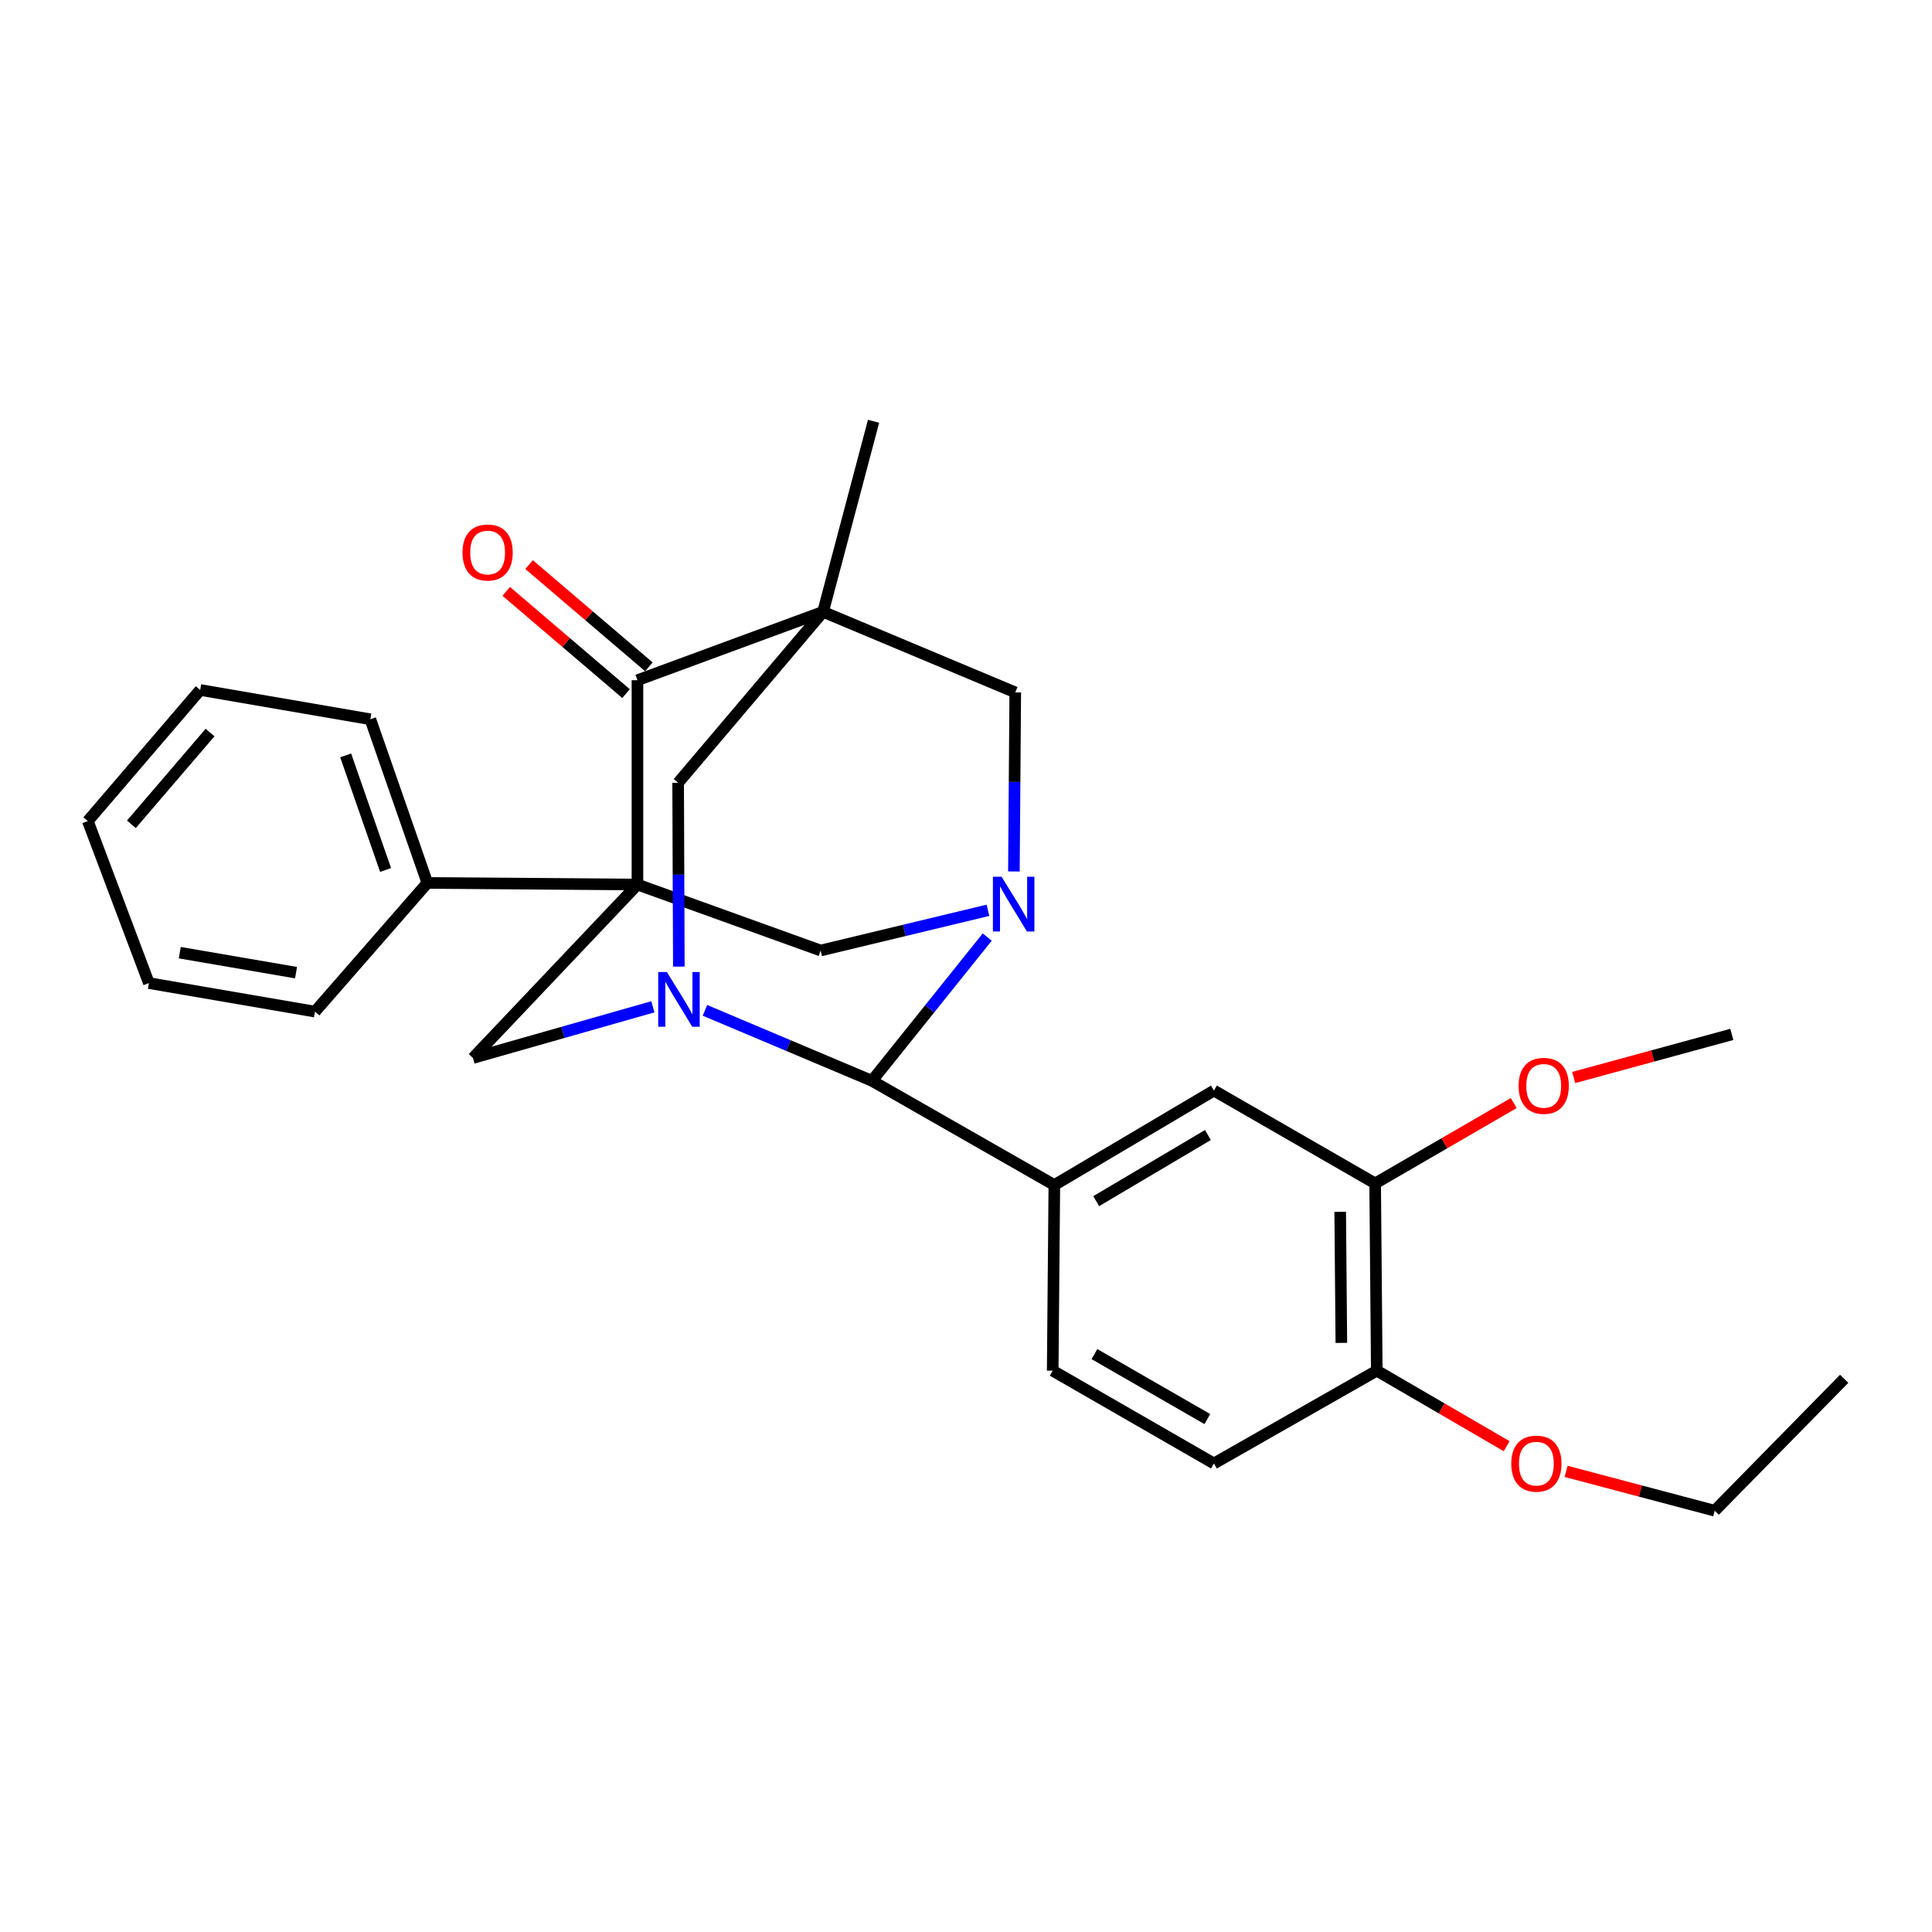 <?xml version='1.0' encoding='iso-8859-1'?>
<svg version='1.1' baseProfile='full'
              xmlns='http://www.w3.org/2000/svg'
                      xmlns:rdkit='http://www.rdkit.org/xml'
                      xmlns:xlink='http://www.w3.org/1999/xlink'
                  xml:space='preserve'
width='1000px' height='1000px' viewBox='0 0 1000 1000'>
<!-- END OF HEADER -->
<rect style='opacity:1.0;fill:#FFFFFF;stroke:none' width='1000' height='1000' x='0' y='0'> </rect>
<path class='bond-3' d='M 329.944,457.838 L 329.944,352.078' style='fill:none;fill-rule:evenodd;stroke:#000000;stroke-width:6px;stroke-linecap:butt;stroke-linejoin:miter;stroke-opacity:1' />
<path class='bond-5' d='M 329.944,457.838 L 424.754,491.985' style='fill:none;fill-rule:evenodd;stroke:#000000;stroke-width:6px;stroke-linecap:butt;stroke-linejoin:miter;stroke-opacity:1' />
<path class='bond-6' d='M 329.944,457.838 L 244.8,547.617' style='fill:none;fill-rule:evenodd;stroke:#000000;stroke-width:6px;stroke-linecap:butt;stroke-linejoin:miter;stroke-opacity:1' />
<path class='bond-11' d='M 329.944,457.838 L 221.208,457.008' style='fill:none;fill-rule:evenodd;stroke:#000000;stroke-width:6px;stroke-linecap:butt;stroke-linejoin:miter;stroke-opacity:1' />
<path class='bond-0' d='M 426.019,316.666 L 329.944,352.078' style='fill:none;fill-rule:evenodd;stroke:#000000;stroke-width:6px;stroke-linecap:butt;stroke-linejoin:miter;stroke-opacity:1' />
<path class='bond-17' d='M 426.019,316.666 L 452.15,218.051' style='fill:none;fill-rule:evenodd;stroke:#000000;stroke-width:6px;stroke-linecap:butt;stroke-linejoin:miter;stroke-opacity:1' />
<path class='bond-28' d='M 426.019,316.666 L 351.005,405.16' style='fill:none;fill-rule:evenodd;stroke:#000000;stroke-width:6px;stroke-linecap:butt;stroke-linejoin:miter;stroke-opacity:1' />
<path class='bond-30' d='M 426.019,316.666 L 525.494,358.383' style='fill:none;fill-rule:evenodd;stroke:#000000;stroke-width:6px;stroke-linecap:butt;stroke-linejoin:miter;stroke-opacity:1' />
<path class='bond-1' d='M 511.355,471.168 L 468.054,481.576' style='fill:none;fill-rule:evenodd;stroke:#0000FF;stroke-width:6px;stroke-linecap:butt;stroke-linejoin:miter;stroke-opacity:1' />
<path class='bond-1' d='M 468.054,481.576 L 424.754,491.985' style='fill:none;fill-rule:evenodd;stroke:#000000;stroke-width:6px;stroke-linecap:butt;stroke-linejoin:miter;stroke-opacity:1' />
<path class='bond-8' d='M 524.792,451.069 L 525.143,404.726' style='fill:none;fill-rule:evenodd;stroke:#0000FF;stroke-width:6px;stroke-linecap:butt;stroke-linejoin:miter;stroke-opacity:1' />
<path class='bond-8' d='M 525.143,404.726 L 525.494,358.383' style='fill:none;fill-rule:evenodd;stroke:#000000;stroke-width:6px;stroke-linecap:butt;stroke-linejoin:miter;stroke-opacity:1' />
<path class='bond-29' d='M 510.993,485.016 L 481.156,522.222' style='fill:none;fill-rule:evenodd;stroke:#0000FF;stroke-width:6px;stroke-linecap:butt;stroke-linejoin:miter;stroke-opacity:1' />
<path class='bond-29' d='M 481.156,522.222 L 451.32,559.428' style='fill:none;fill-rule:evenodd;stroke:#000000;stroke-width:6px;stroke-linecap:butt;stroke-linejoin:miter;stroke-opacity:1' />
<path class='bond-2' d='M 337.918,521.121 L 291.359,534.369' style='fill:none;fill-rule:evenodd;stroke:#0000FF;stroke-width:6px;stroke-linecap:butt;stroke-linejoin:miter;stroke-opacity:1' />
<path class='bond-2' d='M 291.359,534.369 L 244.8,547.617' style='fill:none;fill-rule:evenodd;stroke:#000000;stroke-width:6px;stroke-linecap:butt;stroke-linejoin:miter;stroke-opacity:1' />
<path class='bond-4' d='M 364.88,522.952 L 408.1,541.19' style='fill:none;fill-rule:evenodd;stroke:#0000FF;stroke-width:6px;stroke-linecap:butt;stroke-linejoin:miter;stroke-opacity:1' />
<path class='bond-4' d='M 408.1,541.19 L 451.32,559.428' style='fill:none;fill-rule:evenodd;stroke:#000000;stroke-width:6px;stroke-linecap:butt;stroke-linejoin:miter;stroke-opacity:1' />
<path class='bond-7' d='M 351.366,500.313 L 351.185,452.736' style='fill:none;fill-rule:evenodd;stroke:#0000FF;stroke-width:6px;stroke-linecap:butt;stroke-linejoin:miter;stroke-opacity:1' />
<path class='bond-7' d='M 351.185,452.736 L 351.005,405.16' style='fill:none;fill-rule:evenodd;stroke:#000000;stroke-width:6px;stroke-linecap:butt;stroke-linejoin:miter;stroke-opacity:1' />
<path class='bond-13' d='M 335.856,345.149 L 304.854,318.694' style='fill:none;fill-rule:evenodd;stroke:#000000;stroke-width:6px;stroke-linecap:butt;stroke-linejoin:miter;stroke-opacity:1' />
<path class='bond-13' d='M 304.854,318.694 L 273.851,292.239' style='fill:none;fill-rule:evenodd;stroke:#FF0000;stroke-width:6px;stroke-linecap:butt;stroke-linejoin:miter;stroke-opacity:1' />
<path class='bond-13' d='M 324.031,359.006 L 293.029,332.551' style='fill:none;fill-rule:evenodd;stroke:#000000;stroke-width:6px;stroke-linecap:butt;stroke-linejoin:miter;stroke-opacity:1' />
<path class='bond-13' d='M 293.029,332.551 L 262.026,306.096' style='fill:none;fill-rule:evenodd;stroke:#FF0000;stroke-width:6px;stroke-linecap:butt;stroke-linejoin:miter;stroke-opacity:1' />
<path class='bond-9' d='M 451.32,559.428 L 545.725,613.371' style='fill:none;fill-rule:evenodd;stroke:#000000;stroke-width:6px;stroke-linecap:butt;stroke-linejoin:miter;stroke-opacity:1' />
<path class='bond-10' d='M 545.725,613.371 L 628.329,564.478' style='fill:none;fill-rule:evenodd;stroke:#000000;stroke-width:6px;stroke-linecap:butt;stroke-linejoin:miter;stroke-opacity:1' />
<path class='bond-10' d='M 567.394,621.714 L 625.217,587.489' style='fill:none;fill-rule:evenodd;stroke:#000000;stroke-width:6px;stroke-linecap:butt;stroke-linejoin:miter;stroke-opacity:1' />
<path class='bond-14' d='M 545.725,613.371 L 544.875,709.455' style='fill:none;fill-rule:evenodd;stroke:#000000;stroke-width:6px;stroke-linecap:butt;stroke-linejoin:miter;stroke-opacity:1' />
<path class='bond-12' d='M 628.329,564.478 L 711.773,612.531' style='fill:none;fill-rule:evenodd;stroke:#000000;stroke-width:6px;stroke-linecap:butt;stroke-linejoin:miter;stroke-opacity:1' />
<path class='bond-20' d='M 221.208,457.008 L 191.687,372.288' style='fill:none;fill-rule:evenodd;stroke:#000000;stroke-width:6px;stroke-linecap:butt;stroke-linejoin:miter;stroke-opacity:1' />
<path class='bond-20' d='M 199.578,450.294 L 178.912,390.991' style='fill:none;fill-rule:evenodd;stroke:#000000;stroke-width:6px;stroke-linecap:butt;stroke-linejoin:miter;stroke-opacity:1' />
<path class='bond-21' d='M 221.208,457.008 L 163.035,523.611' style='fill:none;fill-rule:evenodd;stroke:#000000;stroke-width:6px;stroke-linecap:butt;stroke-linejoin:miter;stroke-opacity:1' />
<path class='bond-18' d='M 711.773,612.531 L 747.637,591.739' style='fill:none;fill-rule:evenodd;stroke:#000000;stroke-width:6px;stroke-linecap:butt;stroke-linejoin:miter;stroke-opacity:1' />
<path class='bond-18' d='M 747.637,591.739 L 783.501,570.946' style='fill:none;fill-rule:evenodd;stroke:#FF0000;stroke-width:6px;stroke-linecap:butt;stroke-linejoin:miter;stroke-opacity:1' />
<path class='bond-32' d='M 711.773,612.531 L 712.623,709.455' style='fill:none;fill-rule:evenodd;stroke:#000000;stroke-width:6px;stroke-linecap:butt;stroke-linejoin:miter;stroke-opacity:1' />
<path class='bond-32' d='M 693.684,627.229 L 694.279,695.077' style='fill:none;fill-rule:evenodd;stroke:#000000;stroke-width:6px;stroke-linecap:butt;stroke-linejoin:miter;stroke-opacity:1' />
<path class='bond-16' d='M 544.875,709.455 L 628.329,757.498' style='fill:none;fill-rule:evenodd;stroke:#000000;stroke-width:6px;stroke-linecap:butt;stroke-linejoin:miter;stroke-opacity:1' />
<path class='bond-16' d='M 566.481,700.874 L 624.899,734.504' style='fill:none;fill-rule:evenodd;stroke:#000000;stroke-width:6px;stroke-linecap:butt;stroke-linejoin:miter;stroke-opacity:1' />
<path class='bond-15' d='M 712.623,709.455 L 628.329,757.498' style='fill:none;fill-rule:evenodd;stroke:#000000;stroke-width:6px;stroke-linecap:butt;stroke-linejoin:miter;stroke-opacity:1' />
<path class='bond-19' d='M 712.623,709.455 L 746.231,729.002' style='fill:none;fill-rule:evenodd;stroke:#000000;stroke-width:6px;stroke-linecap:butt;stroke-linejoin:miter;stroke-opacity:1' />
<path class='bond-19' d='M 746.231,729.002 L 779.838,748.548' style='fill:none;fill-rule:evenodd;stroke:#FF0000;stroke-width:6px;stroke-linecap:butt;stroke-linejoin:miter;stroke-opacity:1' />
<path class='bond-23' d='M 814.545,557.716 L 855.464,546.559' style='fill:none;fill-rule:evenodd;stroke:#FF0000;stroke-width:6px;stroke-linecap:butt;stroke-linejoin:miter;stroke-opacity:1' />
<path class='bond-23' d='M 855.464,546.559 L 896.383,535.402' style='fill:none;fill-rule:evenodd;stroke:#000000;stroke-width:6px;stroke-linecap:butt;stroke-linejoin:miter;stroke-opacity:1' />
<path class='bond-22' d='M 810.614,761.574 L 849.071,771.762' style='fill:none;fill-rule:evenodd;stroke:#FF0000;stroke-width:6px;stroke-linecap:butt;stroke-linejoin:miter;stroke-opacity:1' />
<path class='bond-22' d='M 849.071,771.762 L 887.527,781.949' style='fill:none;fill-rule:evenodd;stroke:#000000;stroke-width:6px;stroke-linecap:butt;stroke-linejoin:miter;stroke-opacity:1' />
<path class='bond-25' d='M 191.687,372.288 L 103.617,357.128' style='fill:none;fill-rule:evenodd;stroke:#000000;stroke-width:6px;stroke-linecap:butt;stroke-linejoin:miter;stroke-opacity:1' />
<path class='bond-26' d='M 163.035,523.611 L 77.071,508.845' style='fill:none;fill-rule:evenodd;stroke:#000000;stroke-width:6px;stroke-linecap:butt;stroke-linejoin:miter;stroke-opacity:1' />
<path class='bond-26' d='M 153.225,503.442 L 93.05,493.106' style='fill:none;fill-rule:evenodd;stroke:#000000;stroke-width:6px;stroke-linecap:butt;stroke-linejoin:miter;stroke-opacity:1' />
<path class='bond-24' d='M 887.527,781.949 L 954.545,713.666' style='fill:none;fill-rule:evenodd;stroke:#000000;stroke-width:6px;stroke-linecap:butt;stroke-linejoin:miter;stroke-opacity:1' />
<path class='bond-31' d='M 103.617,357.128 L 45.455,424.976' style='fill:none;fill-rule:evenodd;stroke:#000000;stroke-width:6px;stroke-linecap:butt;stroke-linejoin:miter;stroke-opacity:1' />
<path class='bond-31' d='M 108.724,379.161 L 68.01,426.655' style='fill:none;fill-rule:evenodd;stroke:#000000;stroke-width:6px;stroke-linecap:butt;stroke-linejoin:miter;stroke-opacity:1' />
<path class='bond-27' d='M 77.071,508.845 L 45.455,424.976' style='fill:none;fill-rule:evenodd;stroke:#000000;stroke-width:6px;stroke-linecap:butt;stroke-linejoin:miter;stroke-opacity:1' />
<path  class='atom-2' d='M 518.404 453.808
L 527.684 468.808
Q 528.604 470.288, 530.084 472.968
Q 531.564 475.648, 531.644 475.808
L 531.644 453.808
L 535.404 453.808
L 535.404 482.128
L 531.524 482.128
L 521.564 465.728
Q 520.404 463.808, 519.164 461.608
Q 517.964 459.408, 517.604 458.728
L 517.604 482.128
L 513.924 482.128
L 513.924 453.808
L 518.404 453.808
' fill='#0000FF'/>
<path  class='atom-3' d='M 345.17 503.116
L 354.45 518.116
Q 355.37 519.596, 356.85 522.276
Q 358.33 524.956, 358.41 525.116
L 358.41 503.116
L 362.17 503.116
L 362.17 531.436
L 358.29 531.436
L 348.33 515.036
Q 347.17 513.116, 345.93 510.916
Q 344.73 508.716, 344.37 508.036
L 344.37 531.436
L 340.69 531.436
L 340.69 503.116
L 345.17 503.116
' fill='#0000FF'/>
<path  class='atom-14' d='M 239.39 285.979
Q 239.39 279.179, 242.75 275.379
Q 246.11 271.579, 252.39 271.579
Q 258.67 271.579, 262.03 275.379
Q 265.39 279.179, 265.39 285.979
Q 265.39 292.859, 261.99 296.779
Q 258.59 300.659, 252.39 300.659
Q 246.15 300.659, 242.75 296.779
Q 239.39 292.899, 239.39 285.979
M 252.39 297.459
Q 256.71 297.459, 259.03 294.579
Q 261.39 291.659, 261.39 285.979
Q 261.39 280.419, 259.03 277.619
Q 256.71 274.779, 252.39 274.779
Q 248.07 274.779, 245.71 277.579
Q 243.39 280.379, 243.39 285.979
Q 243.39 291.699, 245.71 294.579
Q 248.07 297.459, 252.39 297.459
' fill='#FF0000'/>
<path  class='atom-19' d='M 786.023 562.028
Q 786.023 555.228, 789.383 551.428
Q 792.743 547.628, 799.023 547.628
Q 805.303 547.628, 808.663 551.428
Q 812.023 555.228, 812.023 562.028
Q 812.023 568.908, 808.623 572.828
Q 805.223 576.708, 799.023 576.708
Q 792.783 576.708, 789.383 572.828
Q 786.023 568.948, 786.023 562.028
M 799.023 573.508
Q 803.343 573.508, 805.663 570.628
Q 808.023 567.708, 808.023 562.028
Q 808.023 556.468, 805.663 553.668
Q 803.343 550.828, 799.023 550.828
Q 794.703 550.828, 792.343 553.628
Q 790.023 556.428, 790.023 562.028
Q 790.023 567.748, 792.343 570.628
Q 794.703 573.508, 799.023 573.508
' fill='#FF0000'/>
<path  class='atom-20' d='M 782.227 757.578
Q 782.227 750.778, 785.587 746.978
Q 788.947 743.178, 795.227 743.178
Q 801.507 743.178, 804.867 746.978
Q 808.227 750.778, 808.227 757.578
Q 808.227 764.458, 804.827 768.378
Q 801.427 772.258, 795.227 772.258
Q 788.987 772.258, 785.587 768.378
Q 782.227 764.498, 782.227 757.578
M 795.227 769.058
Q 799.547 769.058, 801.867 766.178
Q 804.227 763.258, 804.227 757.578
Q 804.227 752.018, 801.867 749.218
Q 799.547 746.378, 795.227 746.378
Q 790.907 746.378, 788.547 749.178
Q 786.227 751.978, 786.227 757.578
Q 786.227 763.298, 788.547 766.178
Q 790.907 769.058, 795.227 769.058
' fill='#FF0000'/>
</svg>
